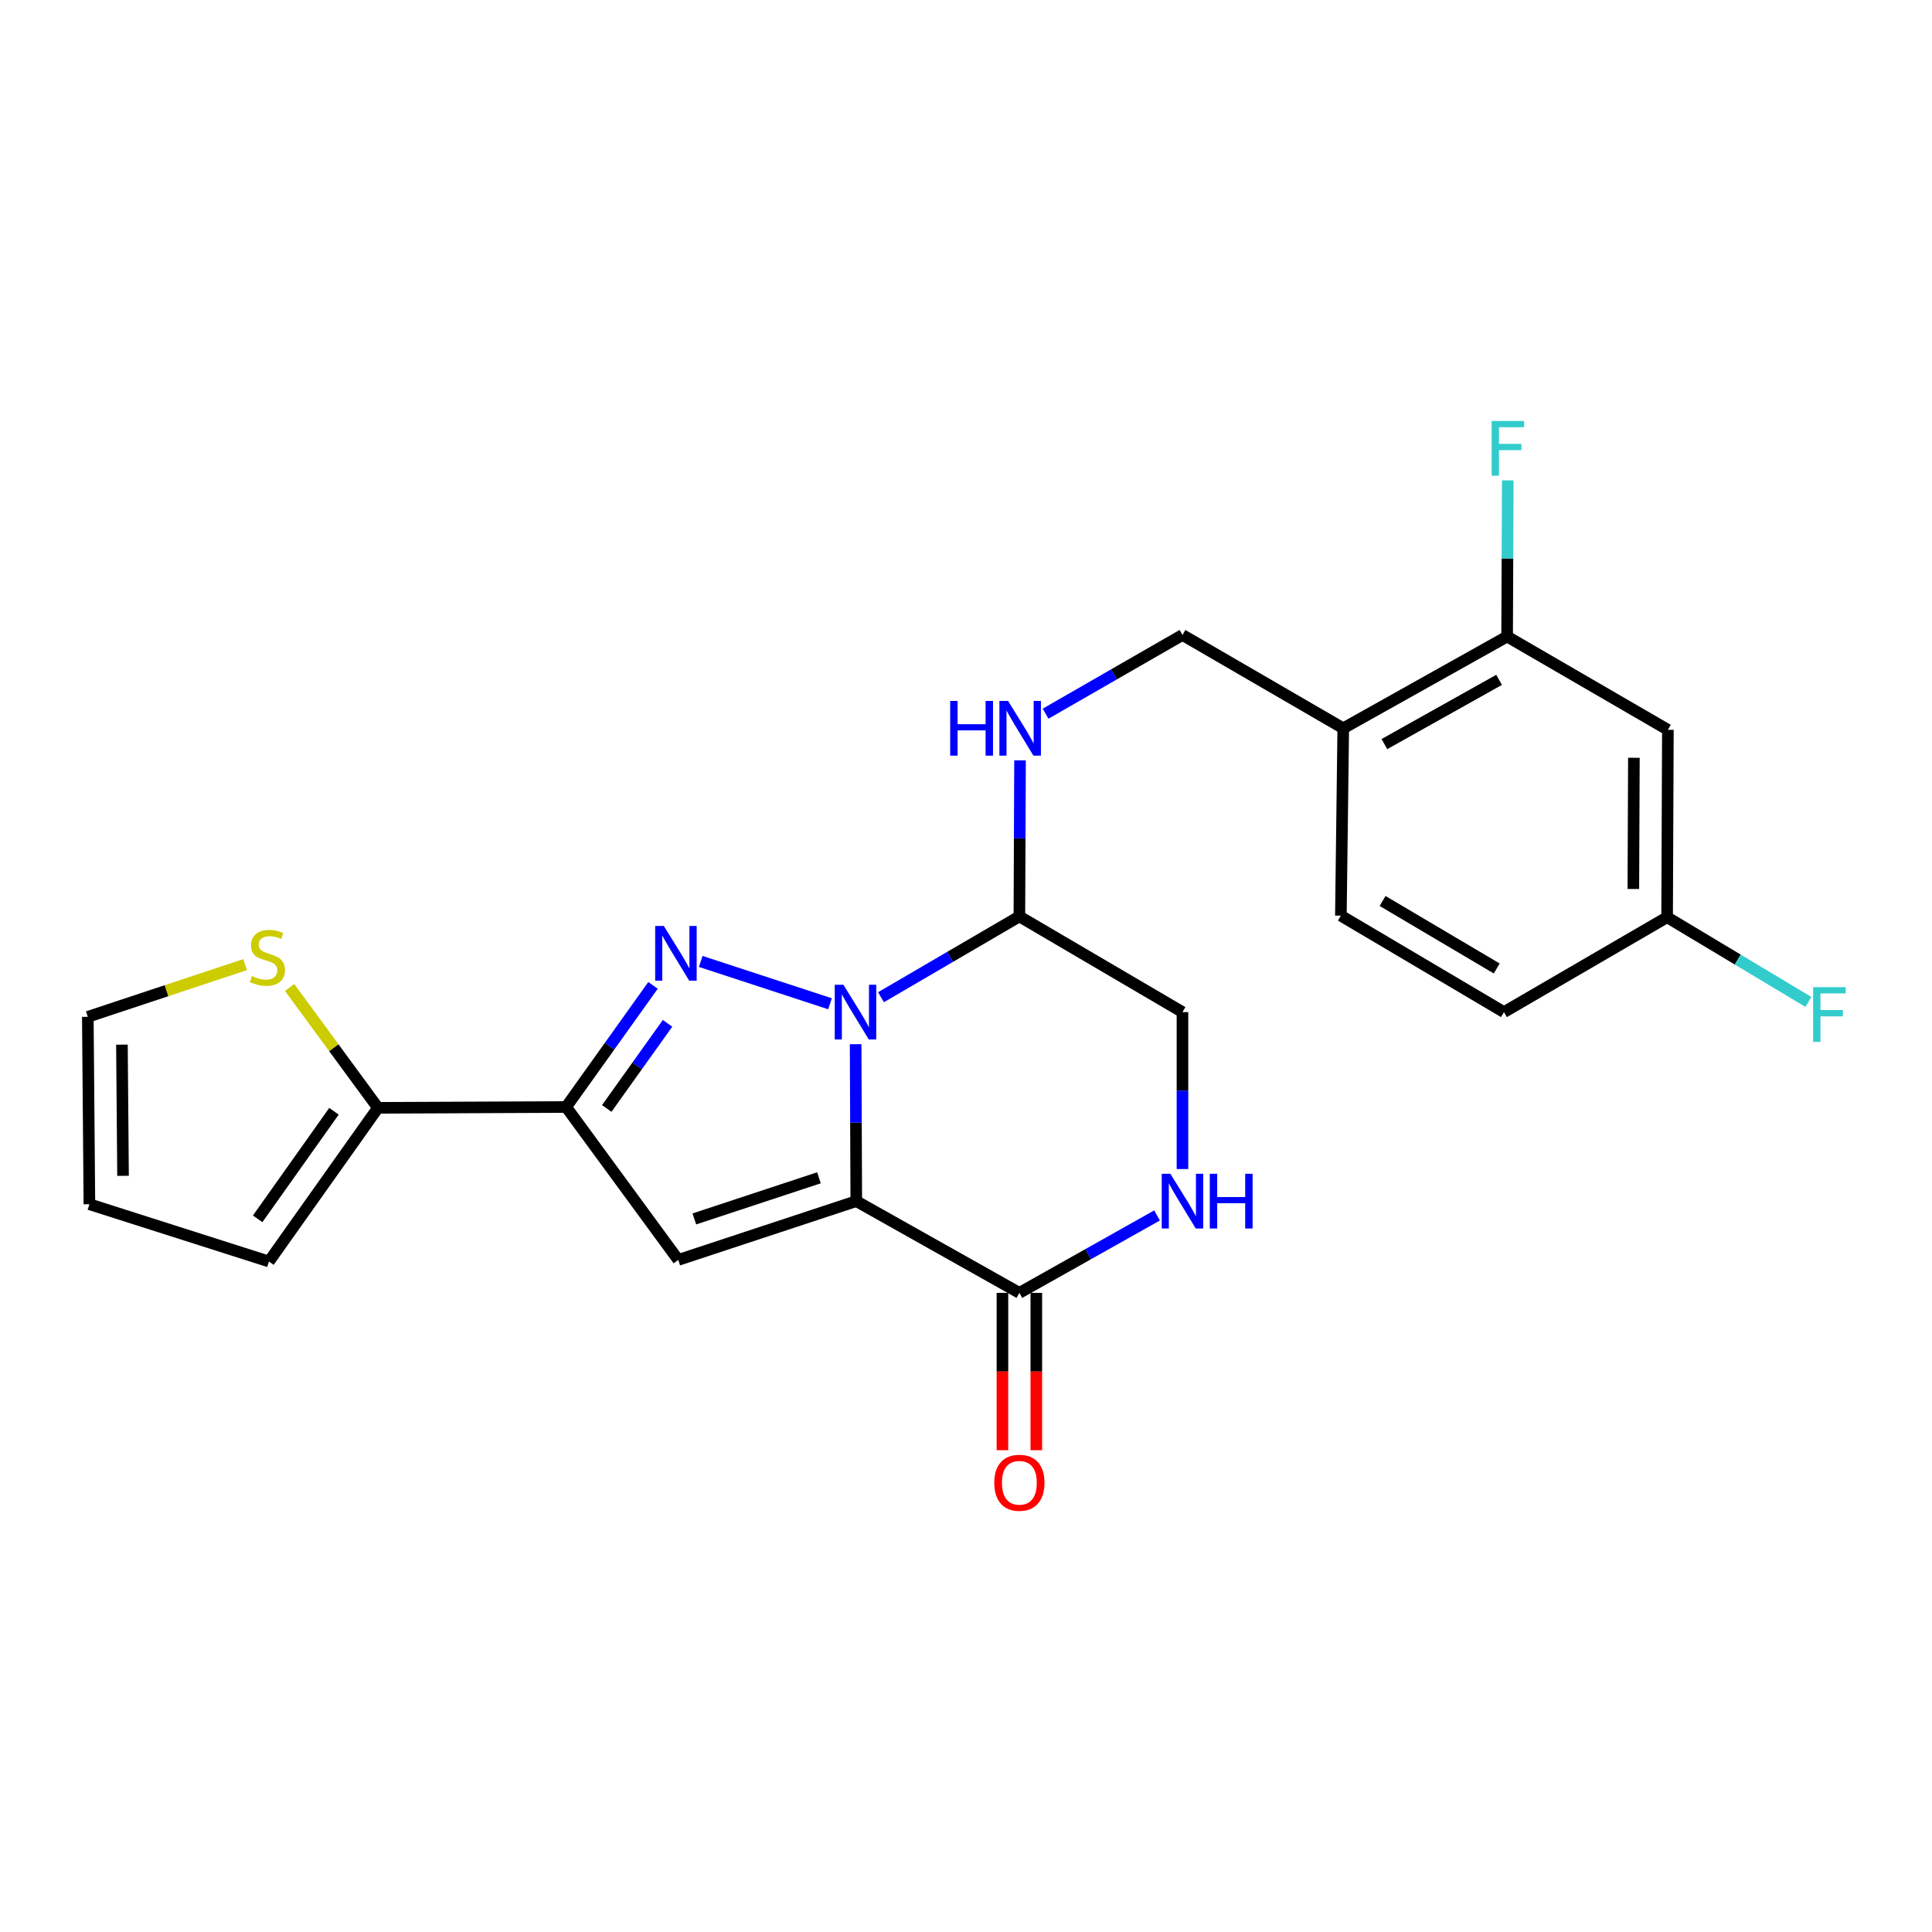 <?xml version='1.0' encoding='iso-8859-1'?>
<svg version='1.1' baseProfile='full'
              xmlns='http://www.w3.org/2000/svg'
                      xmlns:rdkit='http://www.rdkit.org/xml'
                      xmlns:xlink='http://www.w3.org/1999/xlink'
                  xml:space='preserve'
width='1000px' height='1000px' viewBox='0 0 1000 1000'>
<!-- END OF HEADER -->
<rect style='opacity:1.0;fill:#FFFFFF;stroke:none' width='1000' height='1000' x='0' y='0'> </rect>
<path class='bond-0' d='M 443.21,621.707 L 443.04,581.09' style='fill:none;fill-rule:evenodd;stroke:#000000;stroke-width:6px;stroke-linecap:butt;stroke-linejoin:miter;stroke-opacity:1' />
<path class='bond-0' d='M 443.04,581.09 L 442.87,540.472' style='fill:none;fill-rule:evenodd;stroke:#0000FF;stroke-width:6px;stroke-linecap:butt;stroke-linejoin:miter;stroke-opacity:1' />
<path class='bond-2' d='M 443.21,621.707 L 351.067,652.129' style='fill:none;fill-rule:evenodd;stroke:#000000;stroke-width:6px;stroke-linecap:butt;stroke-linejoin:miter;stroke-opacity:1' />
<path class='bond-2' d='M 423.891,609.62 L 359.391,630.916' style='fill:none;fill-rule:evenodd;stroke:#000000;stroke-width:6px;stroke-linecap:butt;stroke-linejoin:miter;stroke-opacity:1' />
<path class='bond-4' d='M 443.21,621.707 L 527.628,669.186' style='fill:none;fill-rule:evenodd;stroke:#000000;stroke-width:6px;stroke-linecap:butt;stroke-linejoin:miter;stroke-opacity:1' />
<path class='bond-1' d='M 429.616,519.549 L 362.697,497.638' style='fill:none;fill-rule:evenodd;stroke:#0000FF;stroke-width:6px;stroke-linecap:butt;stroke-linejoin:miter;stroke-opacity:1' />
<path class='bond-5' d='M 455.996,516.162 L 491.812,495.252' style='fill:none;fill-rule:evenodd;stroke:#0000FF;stroke-width:6px;stroke-linecap:butt;stroke-linejoin:miter;stroke-opacity:1' />
<path class='bond-5' d='M 491.812,495.252 L 527.628,474.342' style='fill:none;fill-rule:evenodd;stroke:#000000;stroke-width:6px;stroke-linecap:butt;stroke-linejoin:miter;stroke-opacity:1' />
<path class='bond-24' d='M 337.999,510.038 L 315.519,541.51' style='fill:none;fill-rule:evenodd;stroke:#0000FF;stroke-width:6px;stroke-linecap:butt;stroke-linejoin:miter;stroke-opacity:1' />
<path class='bond-24' d='M 315.519,541.51 L 293.038,572.982' style='fill:none;fill-rule:evenodd;stroke:#000000;stroke-width:6px;stroke-linecap:butt;stroke-linejoin:miter;stroke-opacity:1' />
<path class='bond-24' d='M 345.523,529.672 L 329.787,551.702' style='fill:none;fill-rule:evenodd;stroke:#0000FF;stroke-width:6px;stroke-linecap:butt;stroke-linejoin:miter;stroke-opacity:1' />
<path class='bond-24' d='M 329.787,551.702 L 314.051,573.732' style='fill:none;fill-rule:evenodd;stroke:#000000;stroke-width:6px;stroke-linecap:butt;stroke-linejoin:miter;stroke-opacity:1' />
<path class='bond-3' d='M 351.067,652.129 L 293.038,572.982' style='fill:none;fill-rule:evenodd;stroke:#000000;stroke-width:6px;stroke-linecap:butt;stroke-linejoin:miter;stroke-opacity:1' />
<path class='bond-7' d='M 293.038,572.982 L 195.626,573.41' style='fill:none;fill-rule:evenodd;stroke:#000000;stroke-width:6px;stroke-linecap:butt;stroke-linejoin:miter;stroke-opacity:1' />
<path class='bond-6' d='M 527.628,669.186 L 563.256,649.148' style='fill:none;fill-rule:evenodd;stroke:#000000;stroke-width:6px;stroke-linecap:butt;stroke-linejoin:miter;stroke-opacity:1' />
<path class='bond-6' d='M 563.256,649.148 L 598.884,629.11' style='fill:none;fill-rule:evenodd;stroke:#0000FF;stroke-width:6px;stroke-linecap:butt;stroke-linejoin:miter;stroke-opacity:1' />
<path class='bond-16' d='M 518.86,669.186 L 518.86,709.904' style='fill:none;fill-rule:evenodd;stroke:#000000;stroke-width:6px;stroke-linecap:butt;stroke-linejoin:miter;stroke-opacity:1' />
<path class='bond-16' d='M 518.86,709.904 L 518.86,750.622' style='fill:none;fill-rule:evenodd;stroke:#FF0000;stroke-width:6px;stroke-linecap:butt;stroke-linejoin:miter;stroke-opacity:1' />
<path class='bond-16' d='M 536.395,669.186 L 536.395,709.904' style='fill:none;fill-rule:evenodd;stroke:#000000;stroke-width:6px;stroke-linecap:butt;stroke-linejoin:miter;stroke-opacity:1' />
<path class='bond-16' d='M 536.395,709.904 L 536.395,750.622' style='fill:none;fill-rule:evenodd;stroke:#FF0000;stroke-width:6px;stroke-linecap:butt;stroke-linejoin:miter;stroke-opacity:1' />
<path class='bond-8' d='M 527.628,474.342 L 527.797,433.952' style='fill:none;fill-rule:evenodd;stroke:#000000;stroke-width:6px;stroke-linecap:butt;stroke-linejoin:miter;stroke-opacity:1' />
<path class='bond-8' d='M 527.797,433.952 L 527.967,393.562' style='fill:none;fill-rule:evenodd;stroke:#0000FF;stroke-width:6px;stroke-linecap:butt;stroke-linejoin:miter;stroke-opacity:1' />
<path class='bond-25' d='M 527.628,474.342 L 612.045,523.866' style='fill:none;fill-rule:evenodd;stroke:#000000;stroke-width:6px;stroke-linecap:butt;stroke-linejoin:miter;stroke-opacity:1' />
<path class='bond-13' d='M 612.045,605.101 L 612.045,564.484' style='fill:none;fill-rule:evenodd;stroke:#0000FF;stroke-width:6px;stroke-linecap:butt;stroke-linejoin:miter;stroke-opacity:1' />
<path class='bond-13' d='M 612.045,564.484 L 612.045,523.866' style='fill:none;fill-rule:evenodd;stroke:#000000;stroke-width:6px;stroke-linecap:butt;stroke-linejoin:miter;stroke-opacity:1' />
<path class='bond-10' d='M 195.626,573.41 L 172.764,542.267' style='fill:none;fill-rule:evenodd;stroke:#000000;stroke-width:6px;stroke-linecap:butt;stroke-linejoin:miter;stroke-opacity:1' />
<path class='bond-10' d='M 172.764,542.267 L 149.903,511.123' style='fill:none;fill-rule:evenodd;stroke:#CCCC00;stroke-width:6px;stroke-linecap:butt;stroke-linejoin:miter;stroke-opacity:1' />
<path class='bond-15' d='M 195.626,573.41 L 139.204,652.948' style='fill:none;fill-rule:evenodd;stroke:#000000;stroke-width:6px;stroke-linecap:butt;stroke-linejoin:miter;stroke-opacity:1' />
<path class='bond-15' d='M 172.861,575.196 L 133.366,630.872' style='fill:none;fill-rule:evenodd;stroke:#000000;stroke-width:6px;stroke-linecap:butt;stroke-linejoin:miter;stroke-opacity:1' />
<path class='bond-14' d='M 541.199,369.401 L 576.622,349.036' style='fill:none;fill-rule:evenodd;stroke:#0000FF;stroke-width:6px;stroke-linecap:butt;stroke-linejoin:miter;stroke-opacity:1' />
<path class='bond-14' d='M 576.622,349.036 L 612.045,328.671' style='fill:none;fill-rule:evenodd;stroke:#000000;stroke-width:6px;stroke-linecap:butt;stroke-linejoin:miter;stroke-opacity:1' />
<path class='bond-9' d='M 780.082,329.47 L 695.265,376.968' style='fill:none;fill-rule:evenodd;stroke:#000000;stroke-width:6px;stroke-linecap:butt;stroke-linejoin:miter;stroke-opacity:1' />
<path class='bond-9' d='M 775.927,351.893 L 716.555,385.142' style='fill:none;fill-rule:evenodd;stroke:#000000;stroke-width:6px;stroke-linecap:butt;stroke-linejoin:miter;stroke-opacity:1' />
<path class='bond-12' d='M 780.082,329.47 L 863.292,377.747' style='fill:none;fill-rule:evenodd;stroke:#000000;stroke-width:6px;stroke-linecap:butt;stroke-linejoin:miter;stroke-opacity:1' />
<path class='bond-21' d='M 780.082,329.47 L 780.252,289.061' style='fill:none;fill-rule:evenodd;stroke:#000000;stroke-width:6px;stroke-linecap:butt;stroke-linejoin:miter;stroke-opacity:1' />
<path class='bond-21' d='M 780.252,289.061 L 780.422,248.652' style='fill:none;fill-rule:evenodd;stroke:#33CCCC;stroke-width:6px;stroke-linecap:butt;stroke-linejoin:miter;stroke-opacity:1' />
<path class='bond-17' d='M 126.877,499.286 L 86.166,512.794' style='fill:none;fill-rule:evenodd;stroke:#CCCC00;stroke-width:6px;stroke-linecap:butt;stroke-linejoin:miter;stroke-opacity:1' />
<path class='bond-17' d='M 86.166,512.794 L 45.455,526.301' style='fill:none;fill-rule:evenodd;stroke:#000000;stroke-width:6px;stroke-linecap:butt;stroke-linejoin:miter;stroke-opacity:1' />
<path class='bond-11' d='M 695.265,376.968 L 612.045,328.671' style='fill:none;fill-rule:evenodd;stroke:#000000;stroke-width:6px;stroke-linecap:butt;stroke-linejoin:miter;stroke-opacity:1' />
<path class='bond-19' d='M 695.265,376.968 L 694.038,473.942' style='fill:none;fill-rule:evenodd;stroke:#000000;stroke-width:6px;stroke-linecap:butt;stroke-linejoin:miter;stroke-opacity:1' />
<path class='bond-27' d='M 863.292,377.747 L 862.893,474.751' style='fill:none;fill-rule:evenodd;stroke:#000000;stroke-width:6px;stroke-linecap:butt;stroke-linejoin:miter;stroke-opacity:1' />
<path class='bond-27' d='M 845.698,392.226 L 845.418,460.128' style='fill:none;fill-rule:evenodd;stroke:#000000;stroke-width:6px;stroke-linecap:butt;stroke-linejoin:miter;stroke-opacity:1' />
<path class='bond-18' d='M 139.204,652.948 L 46.273,623.305' style='fill:none;fill-rule:evenodd;stroke:#000000;stroke-width:6px;stroke-linecap:butt;stroke-linejoin:miter;stroke-opacity:1' />
<path class='bond-26' d='M 45.455,526.301 L 46.273,623.305' style='fill:none;fill-rule:evenodd;stroke:#000000;stroke-width:6px;stroke-linecap:butt;stroke-linejoin:miter;stroke-opacity:1' />
<path class='bond-26' d='M 63.111,540.704 L 63.684,608.607' style='fill:none;fill-rule:evenodd;stroke:#000000;stroke-width:6px;stroke-linecap:butt;stroke-linejoin:miter;stroke-opacity:1' />
<path class='bond-22' d='M 694.038,473.942 L 778.446,523.866' style='fill:none;fill-rule:evenodd;stroke:#000000;stroke-width:6px;stroke-linecap:butt;stroke-linejoin:miter;stroke-opacity:1' />
<path class='bond-22' d='M 715.625,466.339 L 774.711,501.285' style='fill:none;fill-rule:evenodd;stroke:#000000;stroke-width:6px;stroke-linecap:butt;stroke-linejoin:miter;stroke-opacity:1' />
<path class='bond-20' d='M 862.893,474.751 L 778.446,523.866' style='fill:none;fill-rule:evenodd;stroke:#000000;stroke-width:6px;stroke-linecap:butt;stroke-linejoin:miter;stroke-opacity:1' />
<path class='bond-23' d='M 862.893,474.751 L 899.458,496.674' style='fill:none;fill-rule:evenodd;stroke:#000000;stroke-width:6px;stroke-linecap:butt;stroke-linejoin:miter;stroke-opacity:1' />
<path class='bond-23' d='M 899.458,496.674 L 936.023,518.597' style='fill:none;fill-rule:evenodd;stroke:#33CCCC;stroke-width:6px;stroke-linecap:butt;stroke-linejoin:miter;stroke-opacity:1' />
<path  class='atom-1' d='M 436.541 509.706
L 445.821 524.706
Q 446.741 526.186, 448.221 528.866
Q 449.701 531.546, 449.781 531.706
L 449.781 509.706
L 453.541 509.706
L 453.541 538.026
L 449.661 538.026
L 439.701 521.626
Q 438.541 519.706, 437.301 517.506
Q 436.101 515.306, 435.741 514.626
L 435.741 538.026
L 432.061 538.026
L 432.061 509.706
L 436.541 509.706
' fill='#0000FF'/>
<path  class='atom-2' d='M 343.599 479.274
L 352.879 494.274
Q 353.799 495.754, 355.279 498.434
Q 356.759 501.114, 356.839 501.274
L 356.839 479.274
L 360.599 479.274
L 360.599 507.594
L 356.719 507.594
L 346.759 491.194
Q 345.599 489.274, 344.359 487.074
Q 343.159 484.874, 342.799 484.194
L 342.799 507.594
L 339.119 507.594
L 339.119 479.274
L 343.599 479.274
' fill='#0000FF'/>
<path  class='atom-7' d='M 605.785 607.547
L 615.065 622.547
Q 615.985 624.027, 617.465 626.707
Q 618.945 629.387, 619.025 629.547
L 619.025 607.547
L 622.785 607.547
L 622.785 635.867
L 618.905 635.867
L 608.945 619.467
Q 607.785 617.547, 606.545 615.347
Q 605.345 613.147, 604.985 612.467
L 604.985 635.867
L 601.305 635.867
L 601.305 607.547
L 605.785 607.547
' fill='#0000FF'/>
<path  class='atom-7' d='M 626.185 607.547
L 630.025 607.547
L 630.025 619.587
L 644.505 619.587
L 644.505 607.547
L 648.345 607.547
L 648.345 635.867
L 644.505 635.867
L 644.505 622.787
L 630.025 622.787
L 630.025 635.867
L 626.185 635.867
L 626.185 607.547
' fill='#0000FF'/>
<path  class='atom-9' d='M 491.817 362.808
L 495.657 362.808
L 495.657 374.848
L 510.137 374.848
L 510.137 362.808
L 513.977 362.808
L 513.977 391.128
L 510.137 391.128
L 510.137 378.048
L 495.657 378.048
L 495.657 391.128
L 491.817 391.128
L 491.817 362.808
' fill='#0000FF'/>
<path  class='atom-9' d='M 521.777 362.808
L 531.057 377.808
Q 531.977 379.288, 533.457 381.968
Q 534.937 384.648, 535.017 384.808
L 535.017 362.808
L 538.777 362.808
L 538.777 391.128
L 534.897 391.128
L 524.937 374.728
Q 523.777 372.808, 522.537 370.608
Q 521.337 368.408, 520.977 367.728
L 520.977 391.128
L 517.297 391.128
L 517.297 362.808
L 521.777 362.808
' fill='#0000FF'/>
<path  class='atom-11' d='M 130.406 505.181
Q 130.726 505.301, 132.046 505.861
Q 133.366 506.421, 134.806 506.781
Q 136.286 507.101, 137.726 507.101
Q 140.406 507.101, 141.966 505.821
Q 143.526 504.501, 143.526 502.221
Q 143.526 500.661, 142.726 499.701
Q 141.966 498.741, 140.766 498.221
Q 139.566 497.701, 137.566 497.101
Q 135.046 496.341, 133.526 495.621
Q 132.046 494.901, 130.966 493.381
Q 129.926 491.861, 129.926 489.301
Q 129.926 485.741, 132.326 483.541
Q 134.766 481.341, 139.566 481.341
Q 142.846 481.341, 146.566 482.901
L 145.646 485.981
Q 142.246 484.581, 139.686 484.581
Q 136.926 484.581, 135.406 485.741
Q 133.886 486.861, 133.926 488.821
Q 133.926 490.341, 134.686 491.261
Q 135.486 492.181, 136.606 492.701
Q 137.766 493.221, 139.686 493.821
Q 142.246 494.621, 143.766 495.421
Q 145.286 496.221, 146.366 497.861
Q 147.486 499.461, 147.486 502.221
Q 147.486 506.141, 144.846 508.261
Q 142.246 510.341, 137.886 510.341
Q 135.366 510.341, 133.446 509.781
Q 131.566 509.261, 129.326 508.341
L 130.406 505.181
' fill='#CCCC00'/>
<path  class='atom-17' d='M 514.628 767.478
Q 514.628 760.678, 517.988 756.878
Q 521.348 753.078, 527.628 753.078
Q 533.908 753.078, 537.268 756.878
Q 540.628 760.678, 540.628 767.478
Q 540.628 774.358, 537.228 778.278
Q 533.828 782.158, 527.628 782.158
Q 521.388 782.158, 517.988 778.278
Q 514.628 774.398, 514.628 767.478
M 527.628 778.958
Q 531.948 778.958, 534.268 776.078
Q 536.628 773.158, 536.628 767.478
Q 536.628 761.918, 534.268 759.118
Q 531.948 756.278, 527.628 756.278
Q 523.308 756.278, 520.948 759.078
Q 518.628 761.878, 518.628 767.478
Q 518.628 773.198, 520.948 776.078
Q 523.308 778.958, 527.628 778.958
' fill='#FF0000'/>
<path  class='atom-22' d='M 772.071 217.897
L 788.911 217.897
L 788.911 221.137
L 775.871 221.137
L 775.871 229.737
L 787.471 229.737
L 787.471 233.017
L 775.871 233.017
L 775.871 246.217
L 772.071 246.217
L 772.071 217.897
' fill='#33CCCC'/>
<path  class='atom-24' d='M 938.471 510.953
L 955.311 510.953
L 955.311 514.193
L 942.271 514.193
L 942.271 522.793
L 953.871 522.793
L 953.871 526.073
L 942.271 526.073
L 942.271 539.273
L 938.471 539.273
L 938.471 510.953
' fill='#33CCCC'/>
</svg>
